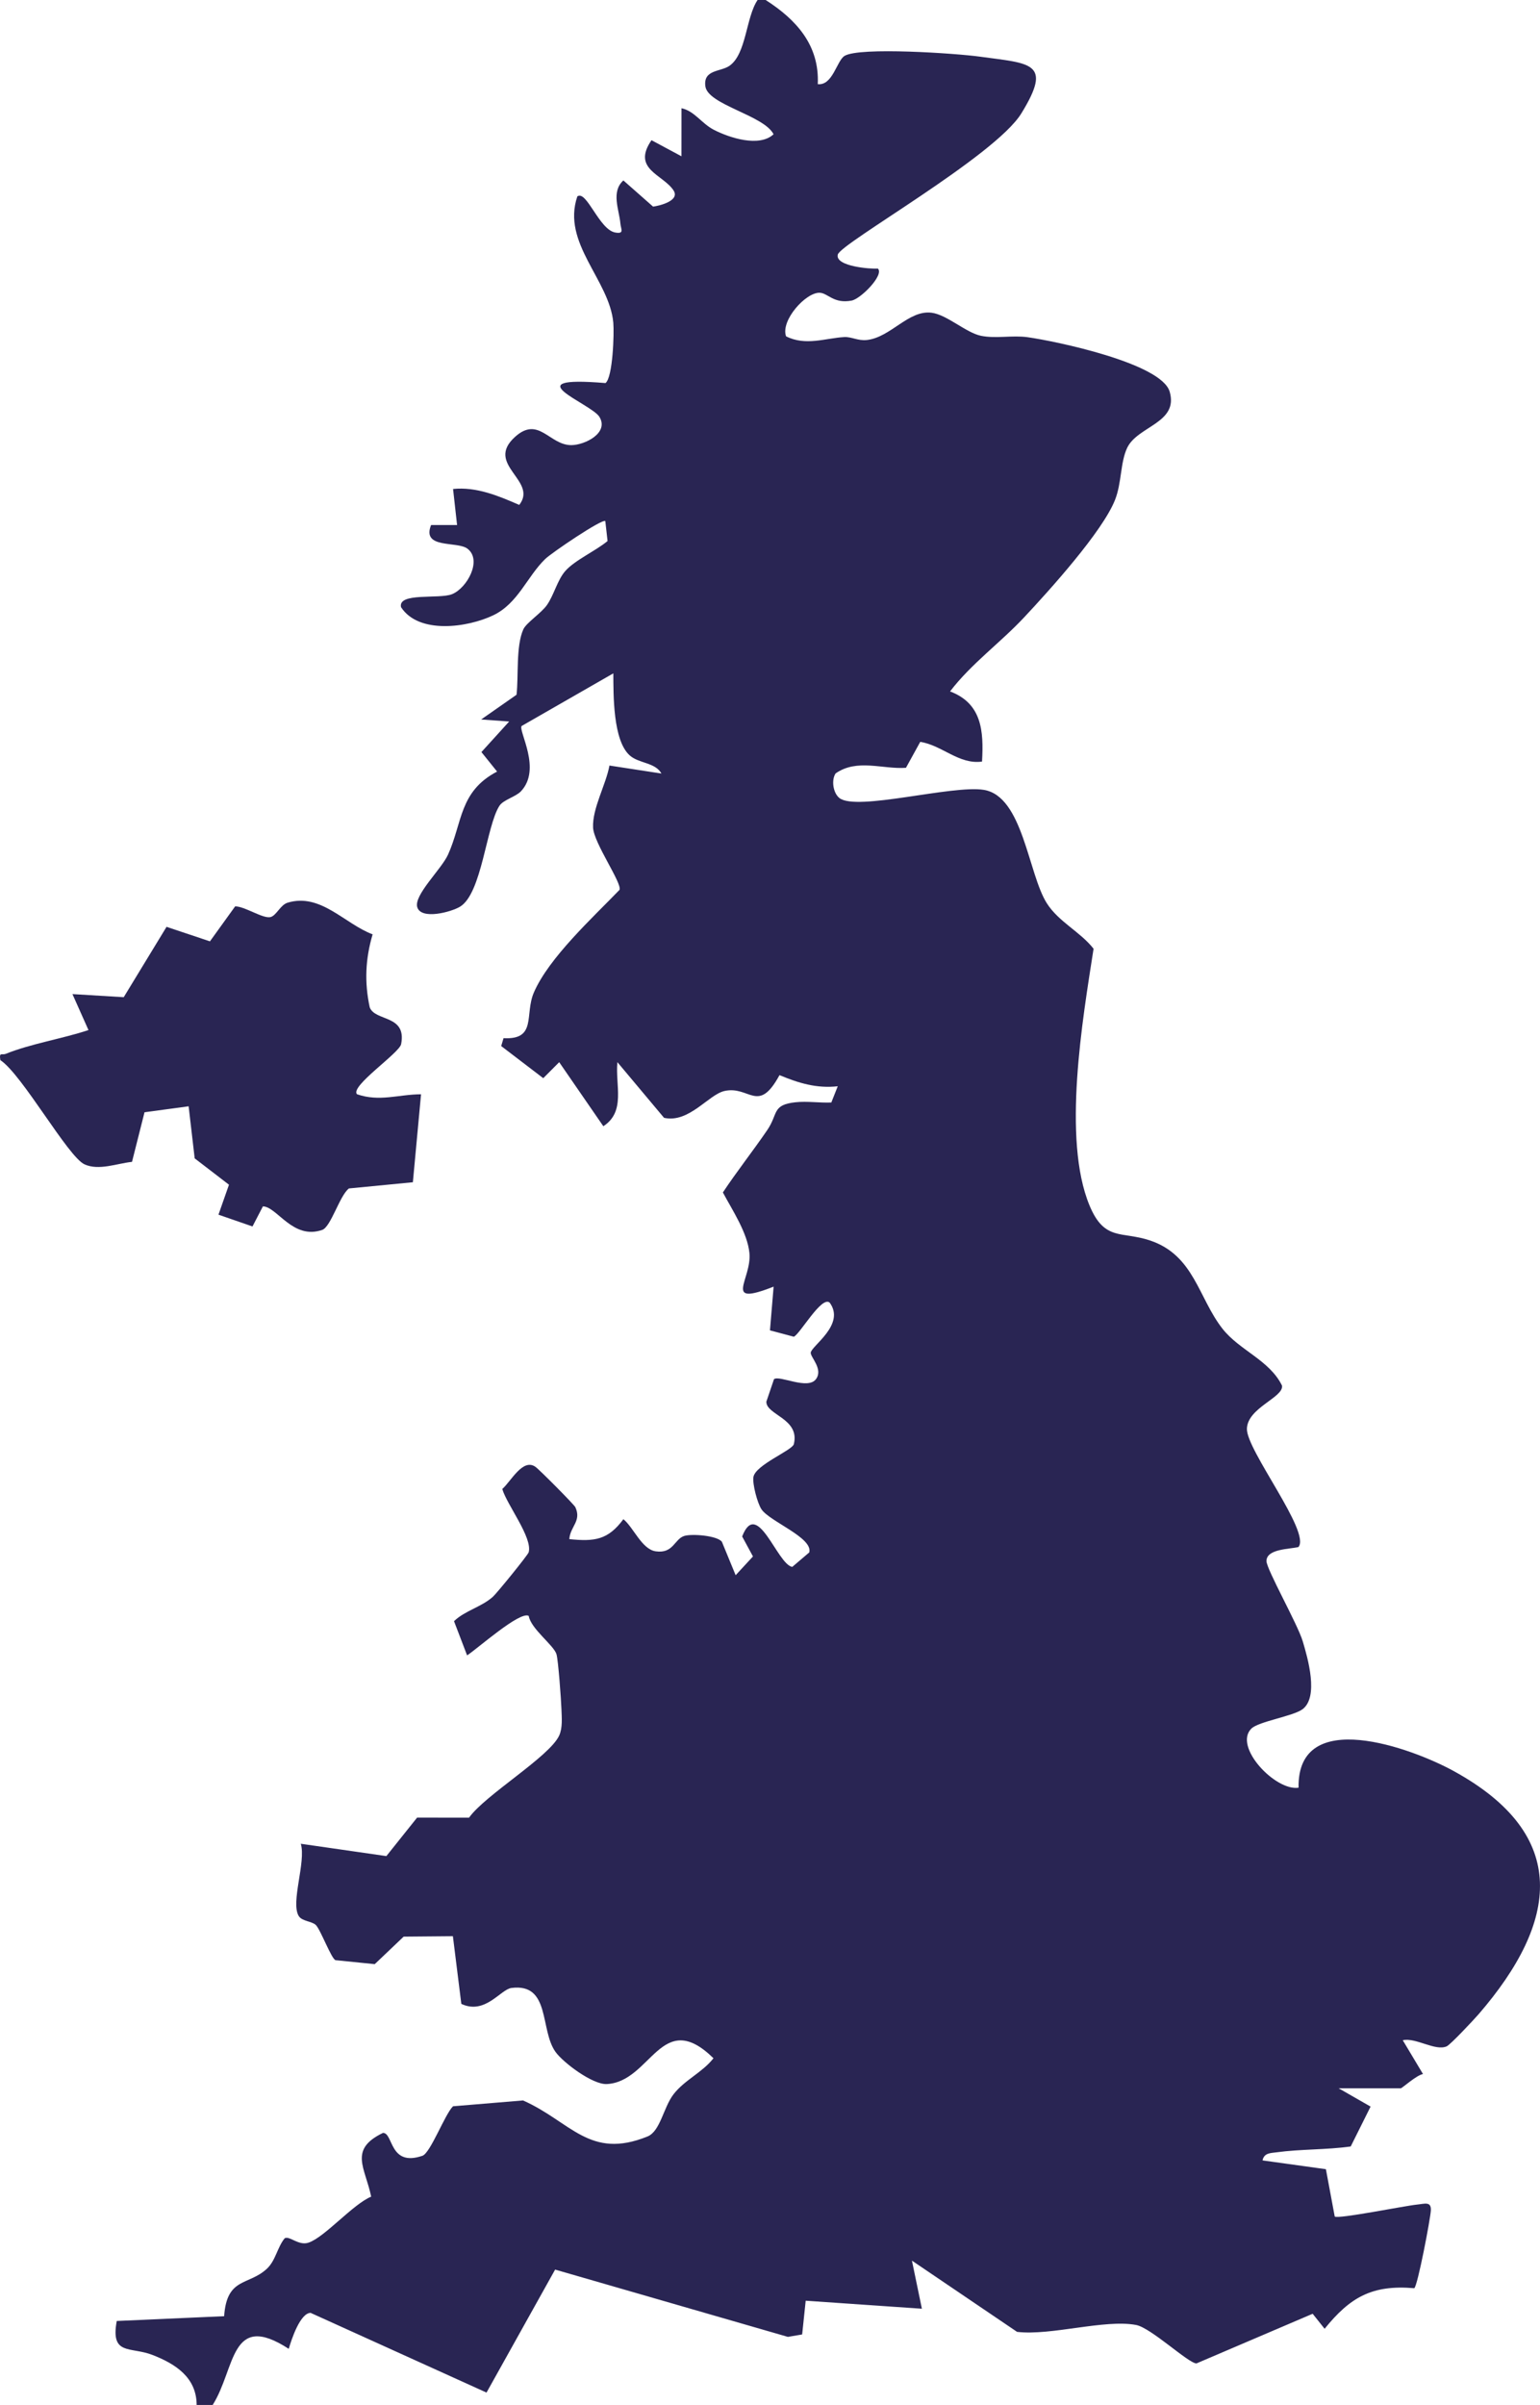 <?xml version="1.0" encoding="UTF-8"?><svg id="Layer_1" xmlns="http://www.w3.org/2000/svg" viewBox="0 0 366.991 572.936"><defs><style>.cls-1{fill:#292553;}</style></defs><path class="cls-1" d="M182.462,0c7.267,4.664,12.844,10.731,12.418,20.048,3.571.4,4.525-5.616,6.387-6.735,3.624-2.178,26.618-.593,32.163.173,12.185,1.683,17.515,1.262,9.955,13.539-6.307,10.244-43.065,30.93-43.735,33.621-.707,2.838,7.896,3.479,9.551,3.335,1.559,1.515-4.061,7.208-6.243,7.626-4.293.822-5.638-1.77-7.6-1.862-3.287-.154-9.386,6.577-8.037,10.375,4.667,2.365,9.389.43,13.859.18,1.75-.098,3.26.929,5.377.701,5.709-.614,9.943-7.198,15.441-6.5,3.662.465,8.23,4.773,11.765,5.493,3.568.727,7.469-.174,11.12.339,6.592.926,31.885,6.17,33.859,12.98,2.171,7.488-7.654,8.166-10.126,13.372-1.653,3.482-1.289,8.322-2.891,12.388-2.991,7.59-15.72,21.65-21.661,27.993-5.737,6.125-12.591,11.022-17.66,17.653,7.559,2.85,8.05,9.402,7.62,16.713-5.512.758-9.471-3.873-14.724-4.695l-3.404,6.176c-5.579.392-11.64-2.239-16.766,1.338-1.057,1.584-.608,4.667.906,5.864,4.076,3.221,26.886-3.165,34.414-1.944,9.34,1.516,10.564,19.996,15.007,27.002,2.828,4.46,7.943,6.775,11.146,10.846-2.609,16.806-7.508,45.305-.985,61.114,3.58,8.678,7.696,6.099,14.508,8.41,10.461,3.549,11.451,13.674,17.196,21,4.06,5.178,11.193,7.463,14.188,13.551.444,2.834-8.246,5.25-8.365,10.3-.119,5.093,15.298,24.646,12.283,28.158-2.117.526-7.592.408-7.621,3.33-.019,1.934,7.407,14.998,8.64,19.114,1.19,3.975,3.899,13.312-.076,16.221-2.234,1.635-10.42,2.899-12.137,4.566-4.427,4.297,5.738,14.973,11.223,14.103-.36-19.453,26.918-9.469,36.928-3.985,27.933,15.304,24.953,35.968,6.017,57.903-1.125,1.304-6.737,7.297-7.649,7.701-2.724,1.209-7.346-2.159-10.466-1.456l4.823,8.06c-1.511.223-4.986,3.389-5.3,3.389h-14.801l7.609,4.359-4.733,9.498c-5.801.818-11.898.608-17.701,1.397-1.43.194-2.939.129-3.316,1.923l15.102,2.098,2.102,11.267c.711.689,16.75-2.562,19.585-2.835,1.828-.176,3.453-.853,3.322,1.407-.119,2.056-3.154,18.001-3.952,18.509-10.088-.862-15.283,2.165-21.365,9.667l-2.847-3.577-27.703,11.837c-2.011-.116-10.829-8.49-14.367-9.164-7.477-1.423-20.291,2.603-28.373,1.638l-25.052-16.973,2.374,11.462-27.691-1.911-.843,8.04-3.399.578-55.47-16.032-16.349,29.3-41.927-18.994c-2.485.076-4.527,6.25-5.204,8.573-13.993-9.082-12.632,4.683-18.127,13.367h-3.82c-.024-6.539-5.026-9.778-10.528-11.912-5.279-2.048-10.041.225-8.514-8.091l25.591-1.14c.653-9.353,5.802-7.23,10.184-11.3,2.106-1.957,2.471-5.081,4.238-7.255,1.142-.689,3.311,1.855,5.715,1.028,3.88-1.334,10.484-9.091,14.902-10.956-1.413-6.921-5.434-11.209,2.82-15.186,2.486-.012,1.48,8.162,9.394,5.453,1.921-.658,5.341-9.889,7.295-11.794l16.683-1.389c11.395,5.047,15.825,14.198,29.662,8.583,3.058-1.241,3.786-6.906,6.193-10.04,2.629-3.423,6.868-5.189,9.528-8.598-12.46-12.188-14.819,5.637-25.432,6.15-3.378.163-10.357-5.085-12.205-7.647-3.794-5.259-1.123-16.458-10.523-15.242-2.575.333-6.251,6.46-11.93,3.791l-2.009-16.126-11.734.104-6.892,6.557-9.332-.946c-.962-.221-3.595-7.311-4.707-8.384-.95-.916-3.289-.864-4.069-2.134-1.988-3.233,1.779-12.894.491-17.216l20.39,2.937,7.327-9.172,12.376.016c3.807-5.396,19.195-14.523,21.485-19.576.832-1.837.605-4.227.536-6.227-.079-2.307-.759-11.702-1.187-13.14-.635-2.133-6.099-6.038-6.617-9.127-2.106-1.209-12.243,7.838-14.682,9.409l-3.118-8.15c2.623-2.522,6.45-3.327,9.237-5.784.928-.818,8.37-9.964,8.553-10.621.974-3.492-5.208-11.344-6.288-15.082,2.095-1.839,4.864-7.371,7.883-5.296.915.629,9.247,9.017,9.531,9.632,1.531,3.32-1.234,4.575-1.438,7.608,6.018.608,9.22.209,12.886-4.753,2.429,1.981,4.381,7.172,7.695,7.655,4.237.617,4.452-2.941,6.823-3.665,1.838-.561,7.851-.079,8.954,1.393l3.278,7.964,4.128-4.467-2.575-4.761c3.593-9.264,8.353,6.654,11.936,7.25l4.053-3.447c.947-3.519-9.455-7.369-11.391-10.285-.973-1.466-2.168-5.999-1.917-7.659.438-2.898,9.27-6.372,9.632-7.851,1.5-6.126-6.609-6.935-6.545-10.123l1.822-5.363c1.368-.987,8.069,2.65,10.012-.017,1.749-2.401-1.334-5.197-1.258-6.28.113-1.61,8.348-6.683,4.521-11.923-1.907-1.749-7.072,7.479-8.552,8.114l-5.687-1.519.872-10.412c-12.342,4.847-5.154-1.713-5.767-8.009-.471-4.838-4.085-10.231-6.325-14.432,3.369-5.076,7.144-9.835,10.587-14.877,2.645-3.874,1.052-6.005,6.745-6.611,2.769-.295,5.717.177,8.508.062l1.535-3.873c-5.034.569-9.33-.758-13.885-2.648-5.102,9.399-7.137,2.423-13.122,3.781-3.815.865-8.43,7.701-14.387,6.39l-11.116-13.261c-.551,5.457,2.052,11.752-3.353,15.261l-10.519-15.258-3.799,3.812-10.024-7.654.56-1.879c7.986.433,4.98-5.648,7.216-10.85,3.572-8.311,14.124-17.944,20.417-24.476.692-1.542-6.127-11.147-6.297-14.828-.212-4.605,3.088-10.256,3.901-14.795l12.392,1.904c-1.473-2.687-5.396-2.357-7.587-4.34-3.986-3.607-3.851-14.413-3.881-19.523l-21.868,12.548c-.738,1.297,4.844,10.285-.152,15.553-1.258,1.326-4.204,2.017-5.131,3.464-3.148,4.909-4.177,20.902-9.392,24.03-2.13,1.277-9.176,3.158-10.167.156-.941-2.853,5.724-9.051,7.315-12.557,3.466-7.636,2.636-15.061,11.696-19.799l-3.734-4.643,6.615-7.283-6.679-.482,8.432-5.891c.509-4.392-.178-11.56,1.615-15.573.7-1.567,4.302-3.881,5.643-5.816,1.694-2.445,2.465-5.915,4.343-8.07,2.257-2.59,7.346-4.862,10.091-7.161l-.538-4.759c-.767-.591-12.791,7.55-14.333,9.049-4.338,4.219-6.46,10.575-12.379,13.403-6.114,2.921-17.733,4.581-21.969-1.942-.772-3.58,9.087-1.852,12.16-3.093,3.58-1.446,7.237-8.101,3.681-10.831-2.46-1.889-10.989.143-8.68-5.638l6.196.001-.955-8.592c5.553-.567,10.794,1.624,15.77,3.796,4.565-5.811-8.36-9.591-.986-16.224,5.627-5.061,8.151,1.99,13.39,1.981,3.204-.005,9.061-2.897,6.693-6.744-1.957-3.179-20.817-9.892,1.46-8.041,1.749-1.36,2.085-11.862,1.857-14.386-.921-10.203-12.364-18.96-8.57-30.082,2.202-1.591,5.204,7.952,9.051,8.605,2.219.377,1.326-.787,1.208-2.156-.276-3.213-2.295-7.543.713-10.254l7.075,6.236c1.632-.217,6.477-1.426,4.872-3.868-2.519-3.831-10.009-5.03-5.245-11.955l7.139,3.833.01-11.449c3.113.666,4.772,3.634,7.73,5.151,3.692,1.895,10.805,4.221,14.208,1.051-2.295-4.558-15.807-7.028-16.261-11.501-.477-3.93,3.642-3.361,5.723-4.786,4.081-2.795,3.937-11.604,6.738-15.702h1.91Z"/><path class="cls-1" d="M88.797,222.589c-1.728,5.884-1.976,11.408-.689,17.386,1.275,3.415,8.853,1.706,7.487,8.765-.414,2.141-12.221,10.044-10.529,11.939,5.394,1.867,9.866.037,15.271.012l-1.947,20.957-15.236,1.478c-2.218,1.686-4.287,9.147-6.361,9.873-7.003,2.451-10.772-5.535-14.142-5.606l-2.482,4.787-8.109-2.807,2.506-7.138-8.172-6.278-1.443-12.405-10.511,1.419-2.983,11.818c-3.536.365-7.909,2.153-11.32.591-3.963-1.815-14.857-21.405-20.054-24.824-.333-2.034.347-1.119,1.31-1.509,5.932-2.398,13.517-3.603,19.689-5.652l-3.819-8.572,12.22.739,10.204-16.763,10.342,3.459,6.004-8.333c2.278-.017,6.518,2.923,8.37,2.56,1.429-.281,2.372-2.904,4.136-3.437,7.874-2.38,13.555,5.025,20.255,7.541Z"/></svg>
